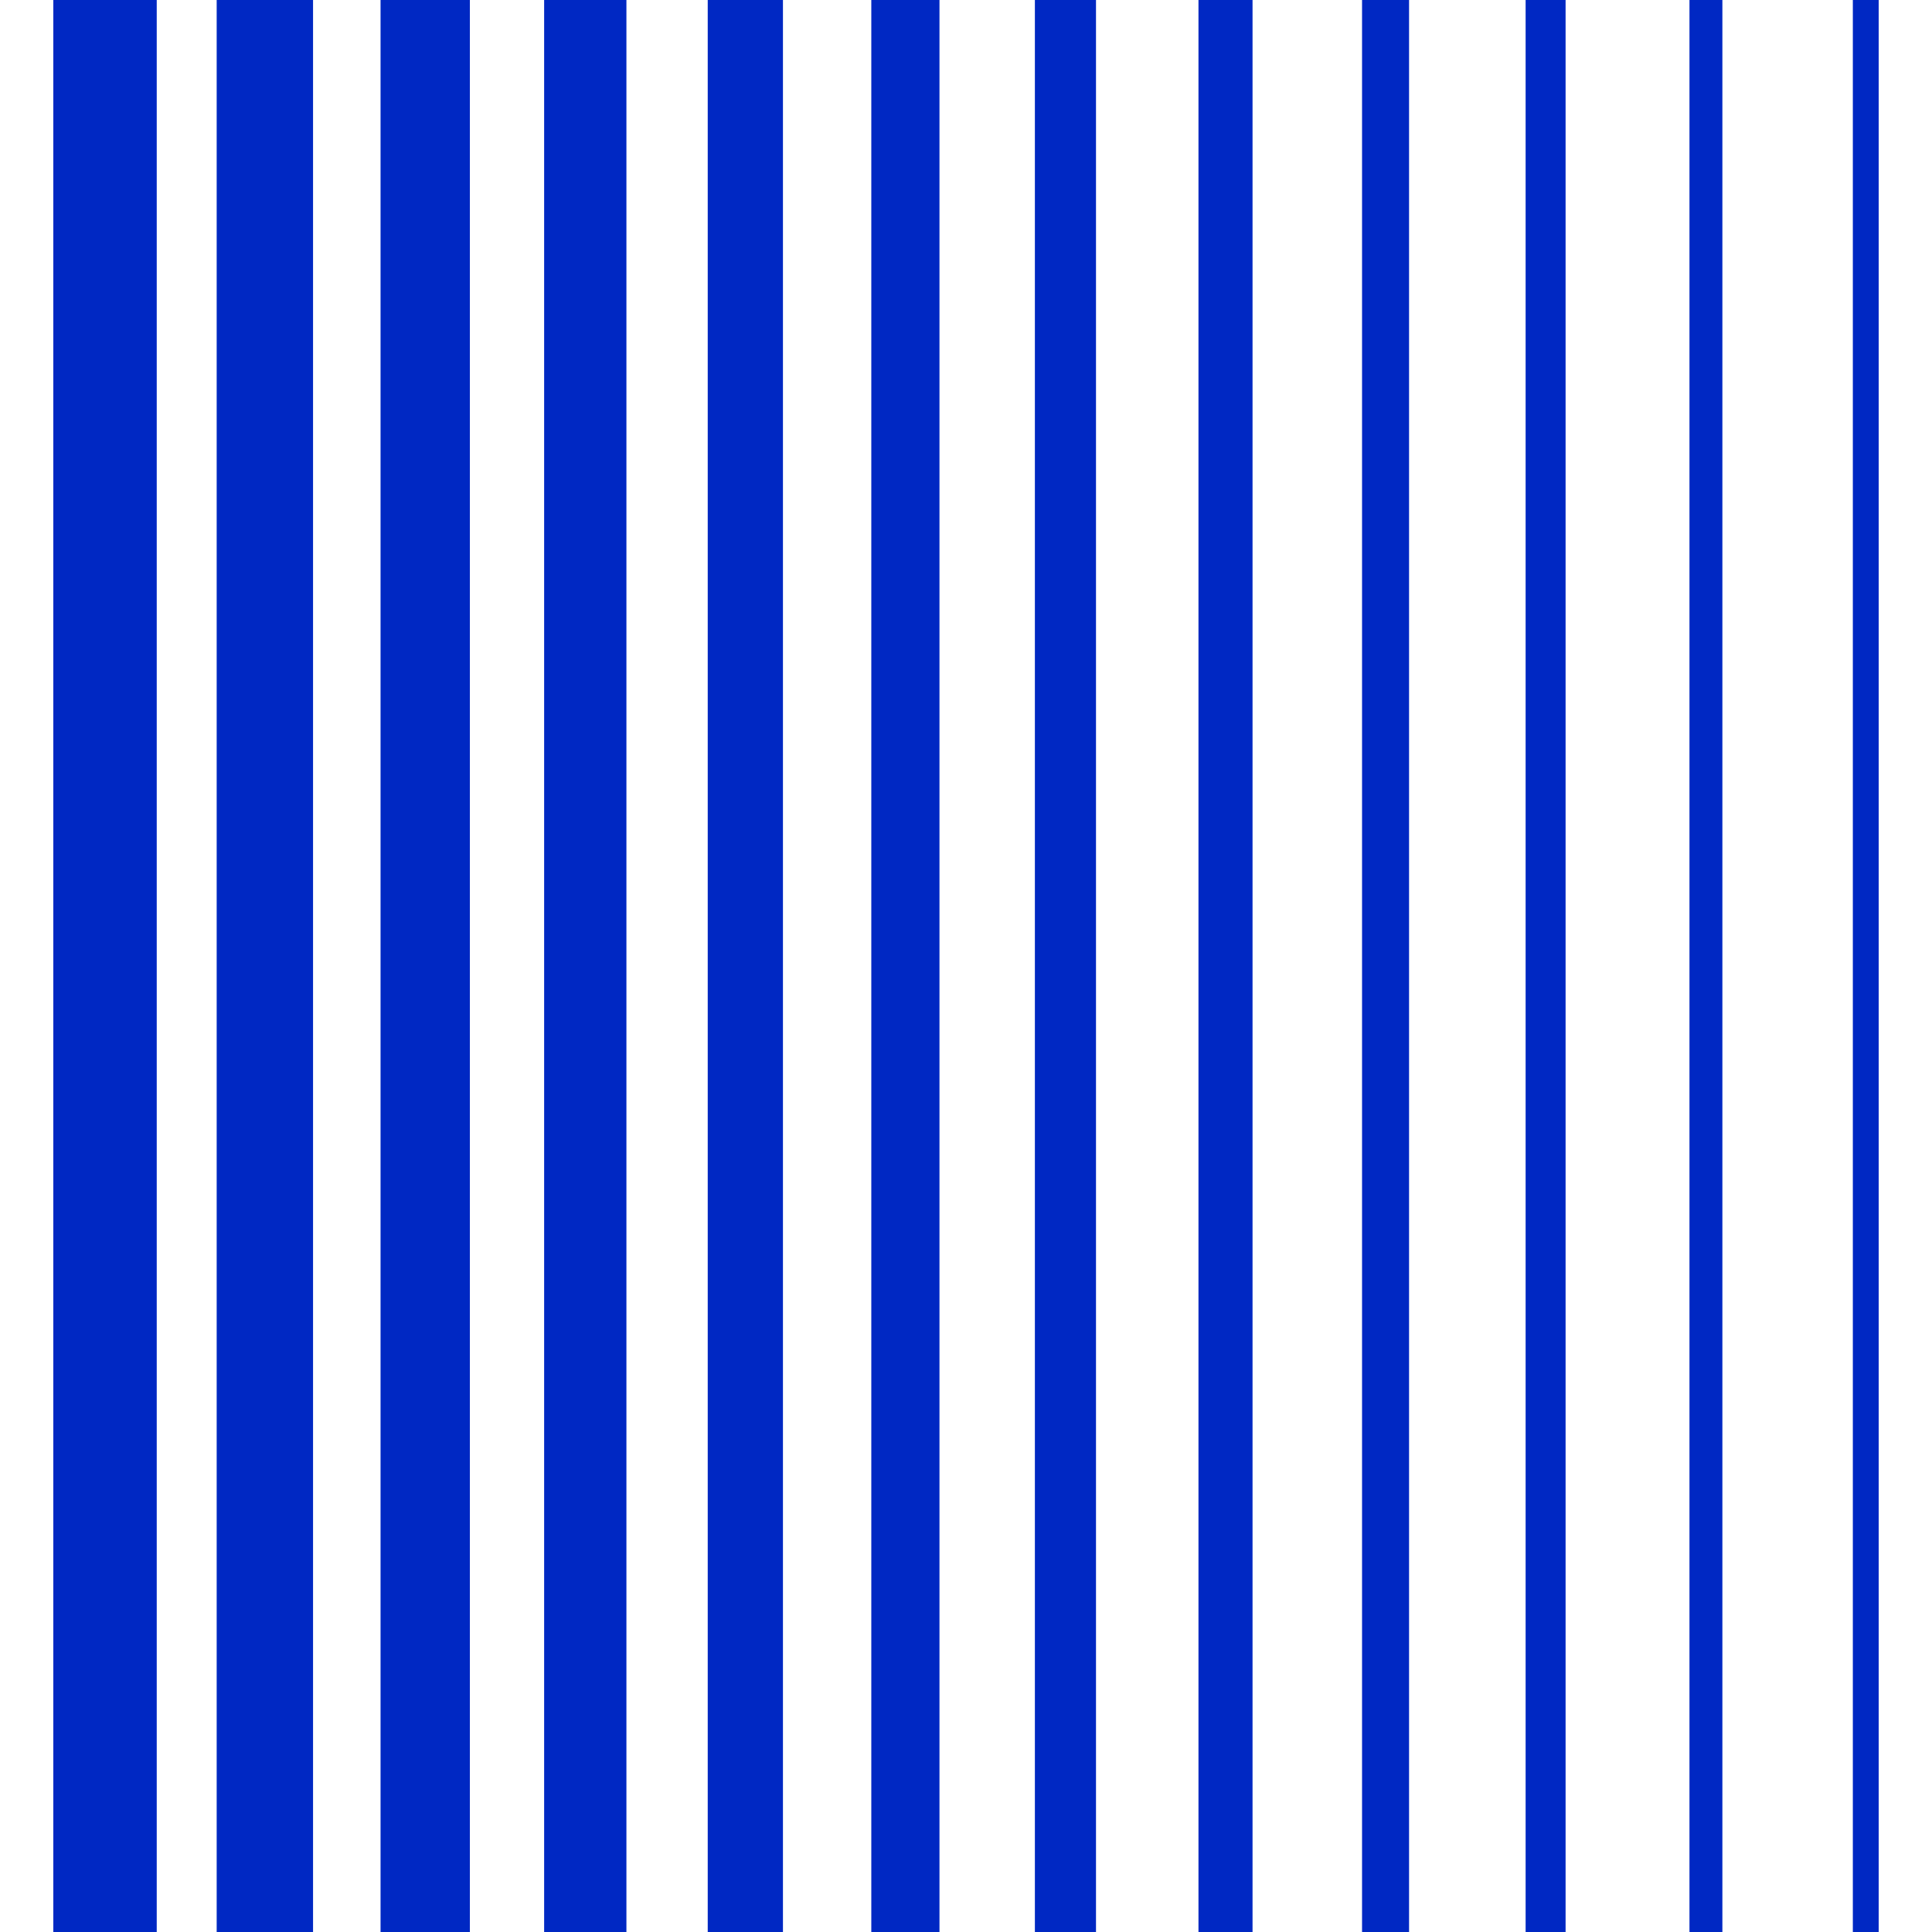 <svg xmlns="http://www.w3.org/2000/svg" width="150" height="150" viewBox="0 0 150 150"><rect width="150" height="150" fill="#fff"/><rect width="8.03" height="150" transform="translate(4.139)" fill="#0028c3"/><rect width="7.482" height="150" transform="translate(16.823)" fill="#0028c3"/><rect width="6.935" height="150" transform="translate(29.546)" fill="#0028c3"/><rect width="6.388" height="150" transform="translate(42.247)" fill="#0028c3"/><rect width="5.84" height="150" transform="translate(54.948)" fill="#0028c3"/><rect width="5.293" height="150" transform="translate(67.648)" fill="#0028c3"/><rect width="4.745" height="150" transform="translate(80.348)" fill="#0028c3"/><rect width="4.198" height="150" transform="translate(93.049)" fill="#0028c3"/><rect width="3.65" height="150" transform="translate(105.749)" fill="#0028c3"/><rect width="3.103" height="150" transform="translate(118.449)" fill="#0028c3"/><rect width="2.555" height="150" transform="translate(131.17)" fill="#0028c3"/><rect width="2.007" height="150" transform="translate(143.854)" fill="#0028c3"/></svg>